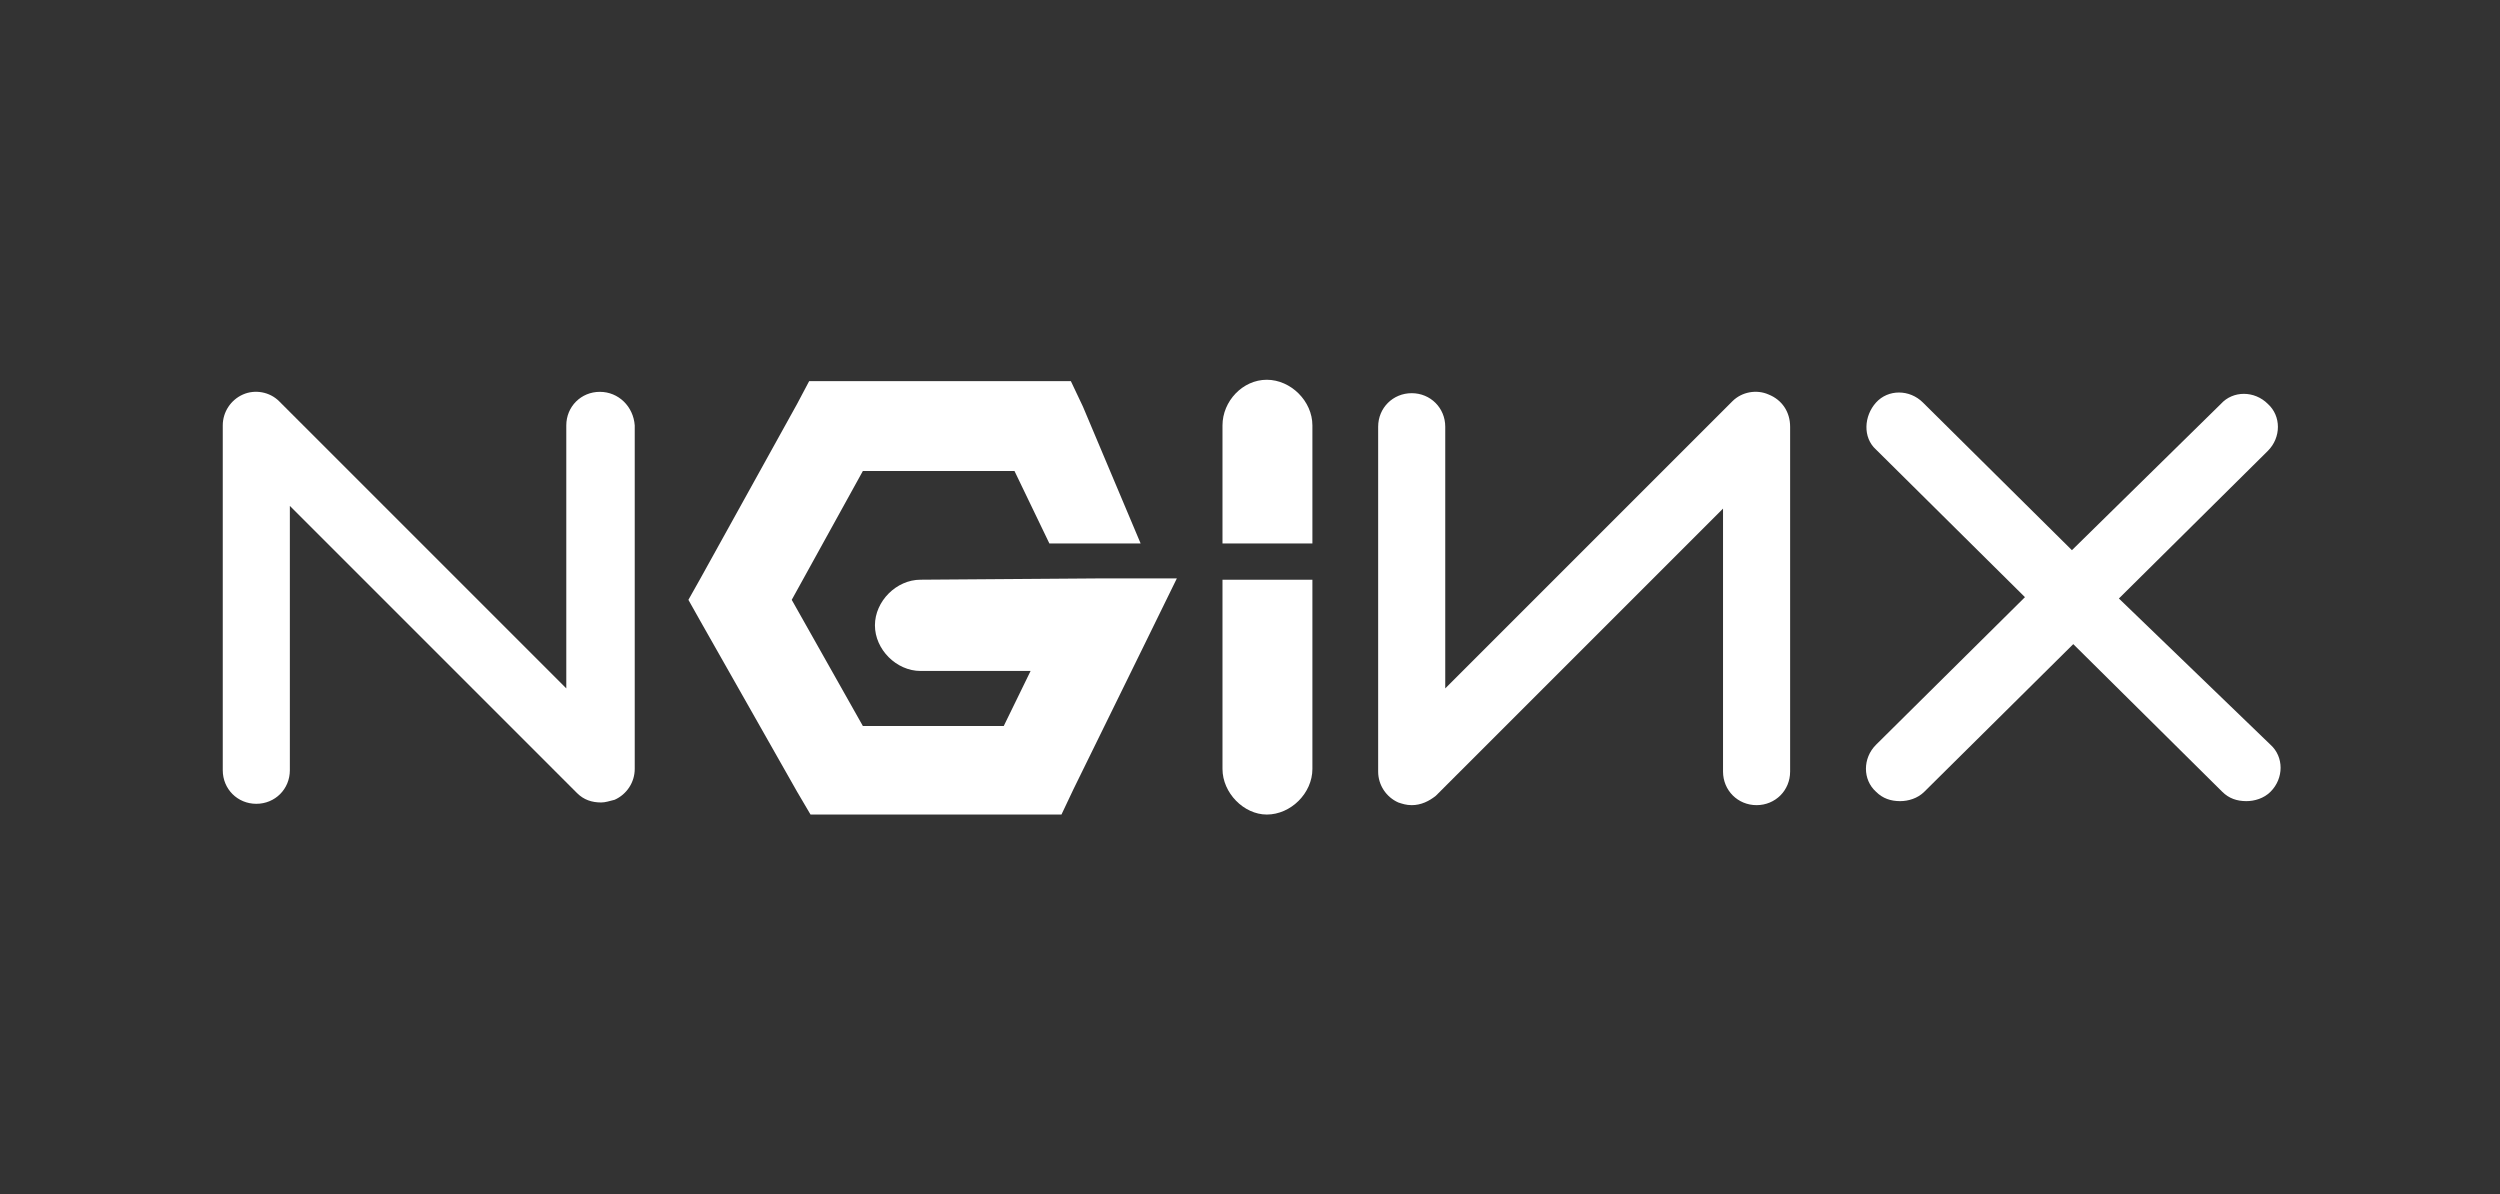 <?xml version="1.0" encoding="utf-8"?>
<!-- Generator: Adobe Illustrator 25.2.3, SVG Export Plug-In . SVG Version: 6.00 Build 0)  -->
<svg version="1.1" id="Layer_1" xmlns="http://www.w3.org/2000/svg" xmlns:xlink="http://www.w3.org/1999/xlink" x="0px" y="0px"
	 viewBox="0 0 186.3 89" style="enable-background:new 0 0 186.3 89;" xml:space="preserve">
<rect x="0" y="0" width="186.3" height="89" fill="#333333" stroke="none"/>
<style type="text/css">
	.st0{fill:#FFFFFF;}
</style>
<g>
	<path class="st0" d="M44.7,29.2c-1.4,0-2.5,1.1-2.5,2.5v19.6L20.8,29.9c-0.7-0.7-1.8-0.9-2.7-0.5c-0.9,0.4-1.5,1.3-1.5,2.3v25.7
		c0,1.4,1.1,2.5,2.5,2.5s2.5-1.1,2.5-2.5V37.7l21.4,21.4c0.5,0.5,1.1,0.7,1.8,0.7c0.3,0,0.6-0.1,1-0.2c0.9-0.4,1.5-1.3,1.5-2.3V31.7
		C47.2,30.3,46.1,29.2,44.7,29.2z"/>
	<path class="st0" d="M68.6,43.2c-1.8,0-3.4,1.6-3.4,3.4s1.6,3.4,3.4,3.4l8.2,0l-2,4.1H64.3L59,44.7l5.3-9.6h11.3l2.6,5.4H85
		l-4.3-10.2l-0.9-1.9h-2.1H62.3h-2l-0.9,1.7l-7.2,13l-0.9,1.6l0.9,1.6L59.4,59l1,1.7h2H77h2.1l0.9-1.9L85.3,48l2.4-4.9h-5.4
		L68.6,43.2z"/>
	<path class="st0" d="M94.4,28.3c-1.8,0-3.3,1.6-3.3,3.4v8.8h6.7v-8.8C97.8,29.9,96.2,28.3,94.4,28.3z"/>
	<path class="st0" d="M131.8,29.4c-0.9-0.4-2-0.2-2.7,0.5l-21.4,21.4V31.8c0-1.4-1.1-2.5-2.5-2.5s-2.5,1.1-2.5,2.5v25.7
		c0,1,0.6,1.9,1.5,2.3c0.3,0.1,0.6,0.2,1,0.2c0.7,0,1.3-0.3,1.8-0.7l21.4-21.4v19.6c0,1.4,1.1,2.5,2.5,2.5s2.5-1.1,2.5-2.5V31.8
		C133.4,30.7,132.8,29.8,131.8,29.4z"/>
	<path class="st0" d="M157.9,44.6l11.1-11c1-1,1-2.6,0-3.5c-1-1-2.6-1-3.5,0L154.4,41L143.3,30c-1-1-2.6-1-3.5,0s-1,2.6,0,3.5
		l11.1,11l-11.1,11c-1,1-1,2.6,0,3.5c0.5,0.5,1.1,0.7,1.8,0.7c0.6,0,1.3-0.2,1.8-0.7l11.1-11l11.1,11c0.5,0.5,1.1,0.7,1.8,0.7
		c0.6,0,1.3-0.2,1.8-0.7c1-1,1-2.6,0-3.5L157.9,44.6z"/>
	<path class="st0" d="M91.1,57.3c0,1.8,1.6,3.4,3.3,3.4c1.8,0,3.4-1.6,3.4-3.4V43.2h-6.7V57.3z"/>
</g>
</svg>
